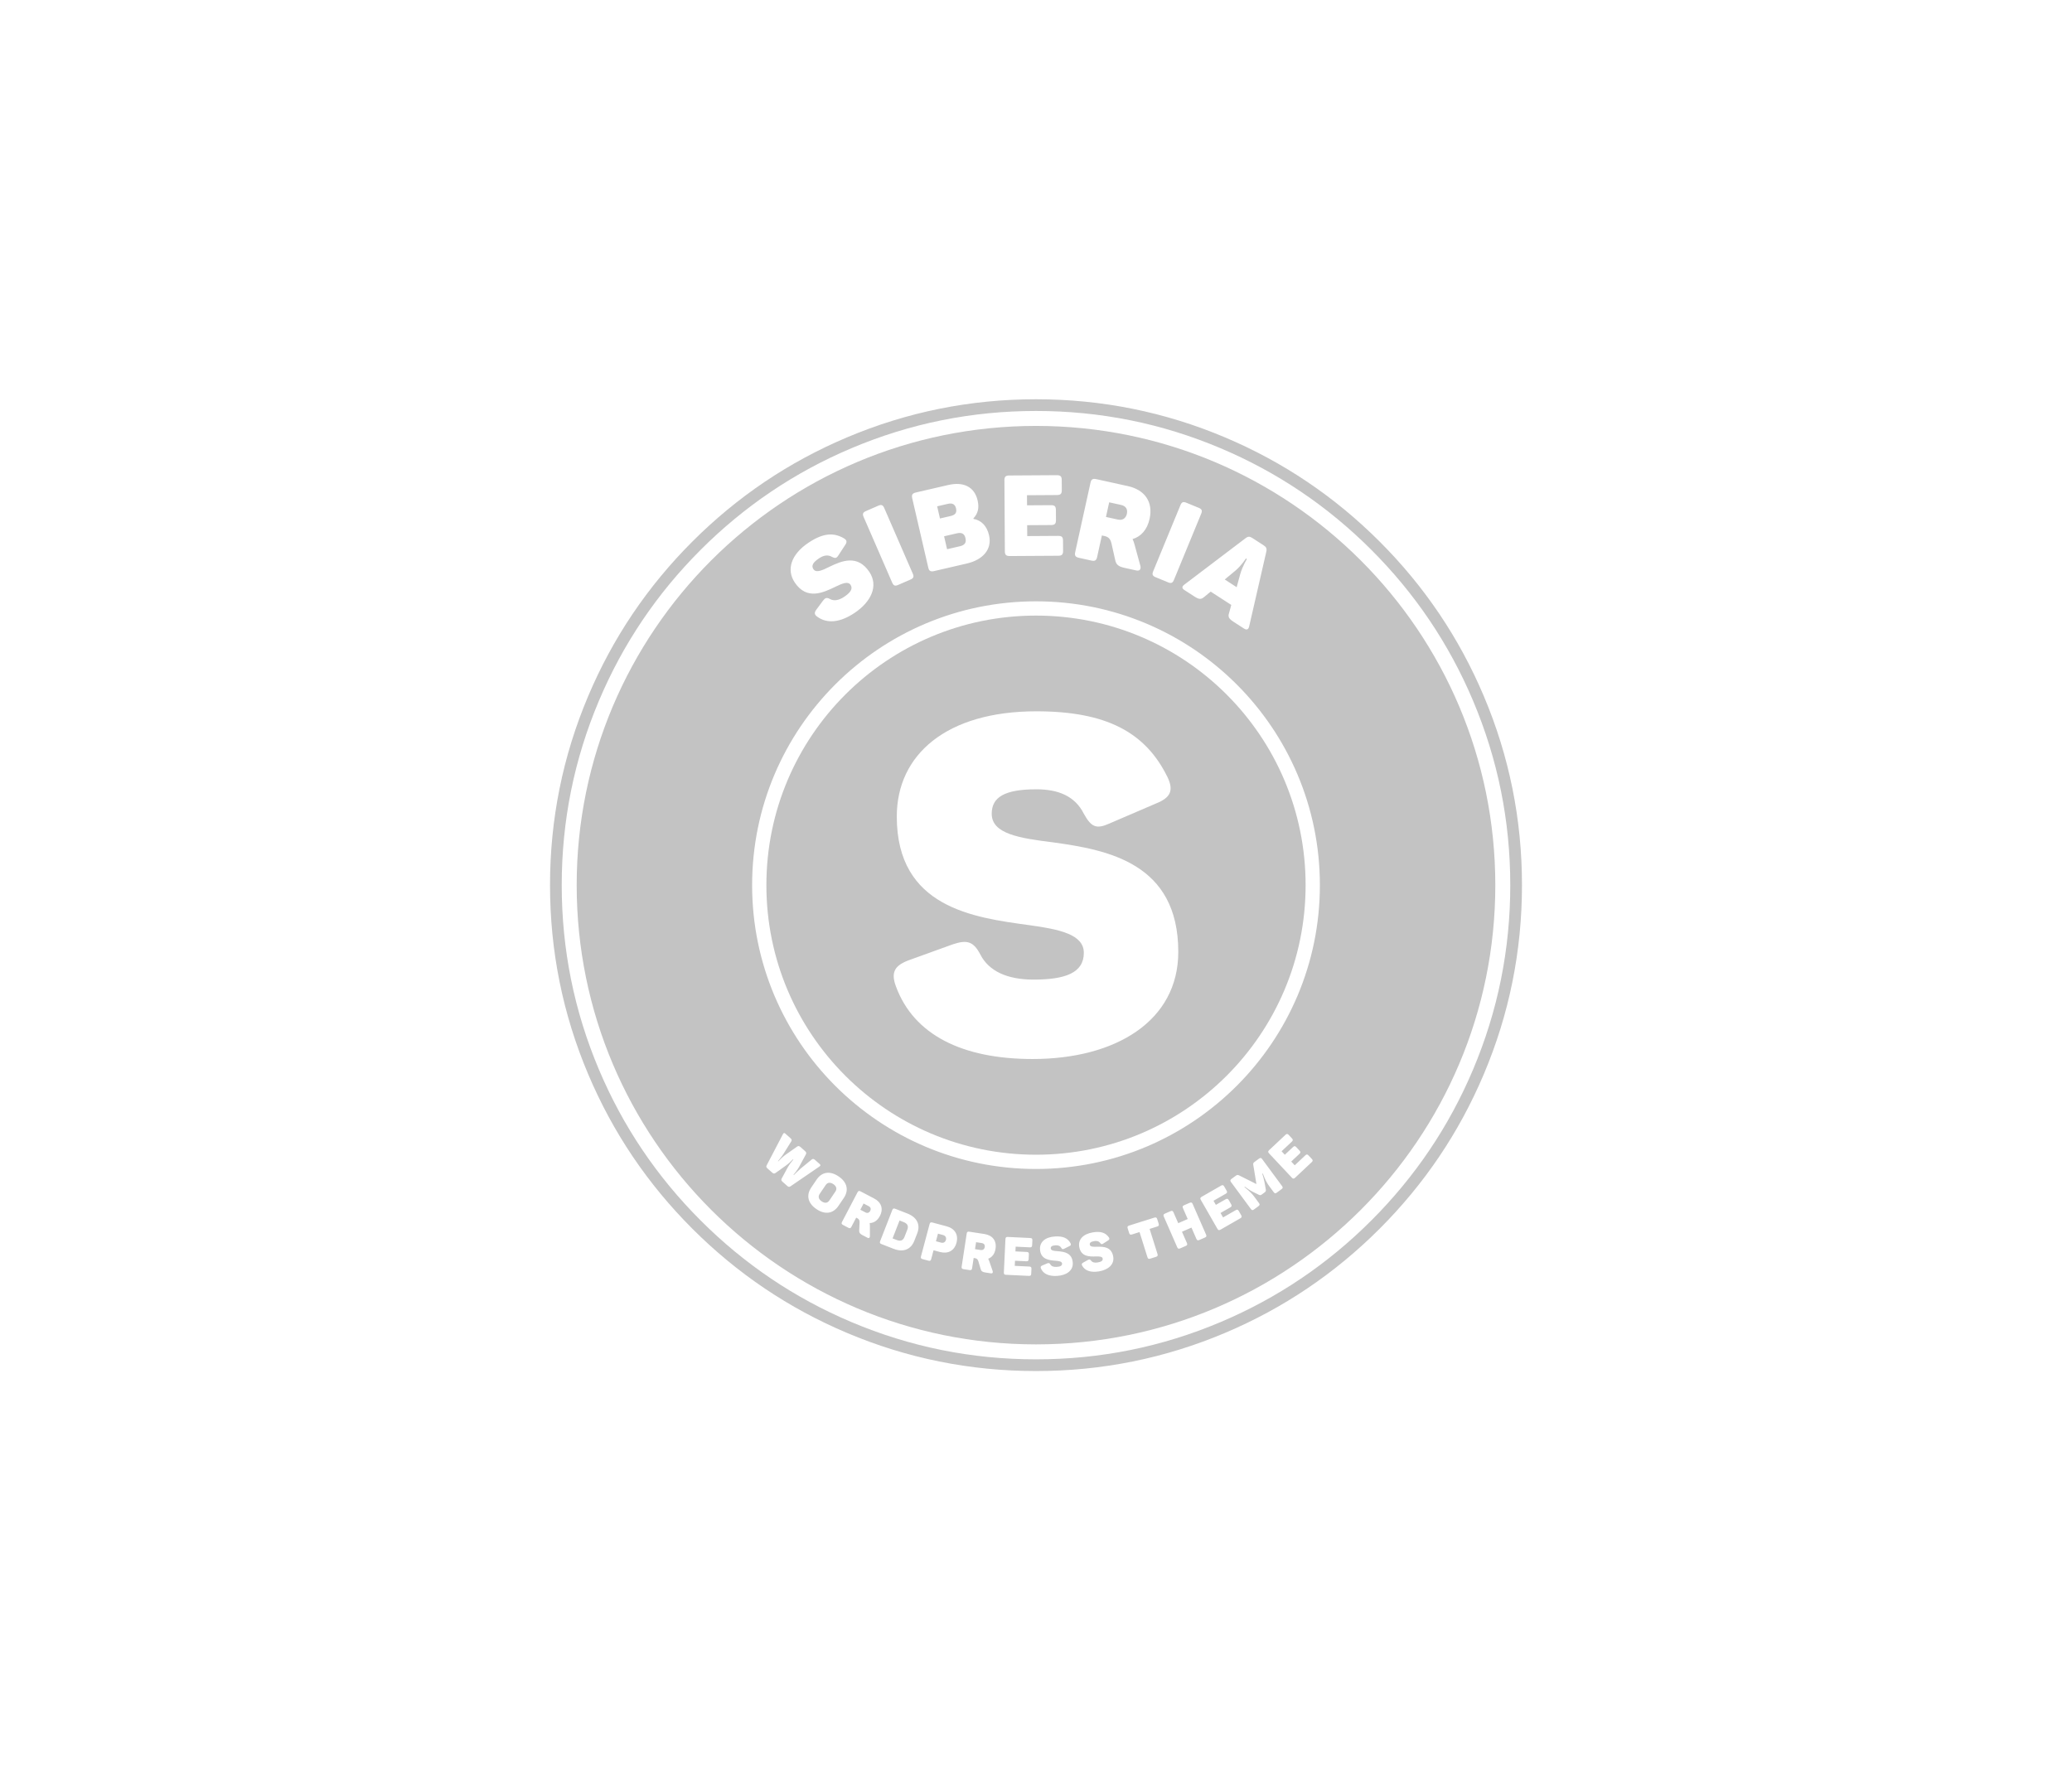 <svg xmlns="http://www.w3.org/2000/svg" width="550" height="470" viewBox="0 0 550 470" fill="none"><path fill-rule="evenodd" clip-rule="evenodd" d="M275 163.433C235.474 163.433 203.433 195.475 203.433 235.001C203.433 274.526 235.474 306.567 275 306.567C314.525 306.567 346.566 274.526 346.566 235.001C346.566 195.475 314.525 163.433 275 163.433ZM273.1 245.604C258.505 243.608 238.046 240.988 238.046 216.788C238.046 200.321 251.269 188.845 275.096 188.845C293.558 188.845 304.037 194.333 309.9 206.309C311.646 209.926 310.648 211.798 306.906 213.294L294.431 218.659C291.063 220.156 289.691 219.657 287.695 216.04C285.324 211.299 280.834 209.553 275.096 209.553C266.613 209.553 263.245 211.673 263.245 216.04C263.245 221.403 270.605 222.526 279.587 223.648C294.057 225.645 312.769 229.137 312.769 252.714C312.769 271.053 296.178 281.157 274.098 281.157C255.511 281.157 242.537 274.794 237.797 261.821C236.425 258.078 237.547 256.332 241.165 254.959L252.891 250.719C256.633 249.47 258.38 249.845 260.251 253.463C262.497 257.829 267.362 260.075 274.347 260.075C282.705 260.075 287.695 258.327 287.695 252.964C287.695 248.099 281.333 246.727 273.1 245.604Z" fill="#C3C3C3"></path><path fill-rule="evenodd" clip-rule="evenodd" d="M183.783 143.783C171.883 155.684 162.668 169.351 156.14 184.785C149.38 200.768 146 217.506 146 235C146 252.494 149.38 269.232 156.14 285.215C162.668 300.649 171.883 314.317 183.783 326.216C195.684 338.117 209.351 347.331 224.785 353.859C240.768 360.62 257.506 364 275 364C292.494 364 309.232 360.62 325.215 353.859C340.649 347.331 354.317 338.116 366.216 326.216C378.117 314.316 387.331 300.649 393.859 285.215C400.62 269.232 404 252.494 404 235C404 217.506 400.62 200.768 393.859 184.785C387.331 169.351 378.117 155.684 366.216 143.783C354.317 131.883 340.649 122.668 325.215 116.14C309.232 109.38 292.494 106 275 106C257.506 106 240.768 109.38 224.785 116.14C209.351 122.668 195.683 131.883 183.783 143.783ZM149.108 235C149.108 217.927 152.407 201.592 159.003 185.996C165.374 170.934 174.366 157.596 185.981 145.981C197.596 134.367 210.934 125.374 225.996 119.003C241.592 112.407 257.926 109.108 275 109.108C292.073 109.108 308.408 112.407 324.004 119.003C339.066 125.374 352.404 134.367 364.018 145.981C375.633 157.596 384.626 170.934 390.996 185.996C397.593 201.592 400.891 217.927 400.891 235C400.891 252.074 397.593 268.408 390.996 284.004C384.626 299.066 375.633 312.404 364.018 324.018C352.404 335.633 339.066 344.626 324.004 350.996C308.408 357.593 292.073 360.891 275 360.891C257.927 360.891 241.592 357.593 225.996 350.996C210.934 344.626 197.596 335.633 185.981 324.018C174.366 312.404 165.374 299.066 159.003 284.004C152.407 268.408 149.108 252.073 149.108 235Z" fill="#C3C3C3"></path><path fill-rule="evenodd" clip-rule="evenodd" d="M153.077 235C153.077 167.664 207.664 113.077 275 113.077C342.336 113.077 396.922 167.664 396.922 235C396.922 302.336 342.336 356.923 275 356.923C207.664 356.923 153.077 302.336 153.077 235ZM267.905 126.235L280.528 126.158C281.492 126.152 281.825 126.481 281.831 127.415L281.848 130.126C281.854 131.09 281.524 131.424 280.56 131.43L272.607 131.479L272.624 134.16L278.98 134.121C279.944 134.115 280.278 134.444 280.283 135.378L280.3 138.089C280.306 139.053 279.976 139.387 279.012 139.393L272.656 139.432L272.674 142.324L280.898 142.273C281.832 142.268 282.165 142.567 282.171 143.531L282.188 146.272C282.194 147.206 281.864 147.54 280.93 147.545L268.037 147.624C267.073 147.63 266.739 147.301 266.734 146.367L266.618 127.509C266.612 126.575 266.941 126.241 267.905 126.235ZM299.387 129.055L291.002 127.207C290.06 126.999 289.665 127.252 289.464 128.164L285.405 146.58C285.204 147.492 285.456 147.887 286.398 148.095L289.722 148.828C290.664 149.035 291.029 148.776 291.23 147.864L292.488 142.157L293.165 142.306C294.371 142.572 294.761 143.182 295.041 144.293L296.035 148.738C296.279 149.872 296.871 150.403 298.431 150.747L301.608 151.447C302.579 151.661 302.927 151.06 302.691 150.174L301.151 144.56C301.02 144.037 300.846 143.567 300.636 143.12C302.883 142.443 304.514 140.643 305.15 137.76C306.154 133.2 303.828 130.034 299.387 129.055ZM251.719 128.761L243.119 130.751C242.18 130.968 241.932 131.365 242.149 132.305L246.399 150.678C246.61 151.588 247.007 151.837 247.946 151.619L256.664 149.603C260.802 148.645 263.416 145.907 262.54 142.121C261.949 139.568 260.476 138.146 258.408 137.758L258.38 137.641C259.64 136.267 259.95 134.804 259.496 132.838C258.667 129.257 255.769 127.824 251.719 128.761ZM306.105 151.674L313.334 134.124C313.677 133.289 314.071 133.125 314.906 133.469L318.194 134.823C319.029 135.167 319.193 135.561 318.849 136.396L311.621 153.945C311.276 154.781 310.884 154.945 310.047 154.601L306.761 153.247C305.925 152.903 305.761 152.509 306.105 151.674ZM299.125 136.401C298.859 137.607 297.984 138.216 296.748 137.944L293.571 137.244L294.427 133.36L297.604 134.061C298.87 134.34 299.384 135.224 299.125 136.401ZM253.779 134.995C254.044 136.139 253.53 136.722 252.355 136.994L249.508 137.652L248.762 134.424L251.609 133.765C252.783 133.494 253.514 133.85 253.779 134.995ZM236.819 154.669L229.251 137.263C228.891 136.435 229.047 136.038 229.876 135.678L233.135 134.26C233.964 133.9 234.361 134.056 234.721 134.885L242.289 152.29C242.65 153.119 242.494 153.515 241.665 153.876L238.405 155.293C237.576 155.654 237.18 155.497 236.819 154.669ZM256.279 142.858C256.564 144.091 256.063 144.733 254.801 145.024L251.396 145.812L250.602 142.378L254.006 141.59C255.268 141.298 256.007 141.684 256.279 142.858ZM221.779 155.768C218.581 157.315 214.157 159.456 210.946 154.623C208.745 151.311 209.871 147.235 214.663 144.051C218.377 141.583 221.218 141.287 223.998 142.912C224.833 143.406 224.882 143.916 224.329 144.717L222.537 147.463C222.06 148.215 221.717 148.298 220.832 147.837C219.722 147.2 218.585 147.449 217.431 148.216C215.725 149.35 215.331 150.227 215.914 151.105C216.631 152.184 218.262 151.426 220.218 150.451C223.396 148.918 227.626 147.12 230.778 151.862C233.229 155.551 231.242 159.801 226.801 162.752C223.062 165.236 219.602 165.691 216.915 163.715C216.139 163.145 216.131 162.644 216.675 161.885L218.467 159.464C219.053 158.713 219.454 158.555 220.314 159.032C221.349 159.61 222.628 159.412 224.033 158.478C225.714 157.361 226.485 156.343 225.768 155.264C225.117 154.285 223.654 154.86 221.848 155.734L221.779 155.768ZM331.585 166.293L336.145 146.425C336.317 145.604 336.102 145.214 335.369 144.739L332.485 142.875C331.751 142.4 331.324 142.34 330.597 142.91L314.407 155.187C313.713 155.707 313.636 156.159 314.42 156.666L317.077 158.383C318.342 159.201 318.85 159.136 319.61 158.515L321.37 157.07L326.835 160.603L326.238 162.8C325.934 163.716 326.133 164.239 327.449 165.09L330.181 166.856C330.94 167.347 331.397 167.14 331.585 166.293ZM329.241 152.33L328.264 155.895L325.102 153.85L327.968 151.47C329.57 150.102 330.722 148.264 330.722 148.264L330.975 148.428C330.975 148.428 329.848 150.282 329.241 152.33ZM199.646 235C199.646 193.383 233.383 159.646 275 159.646C316.616 159.646 350.354 193.383 350.354 235C350.354 276.617 316.616 310.354 275 310.354C233.383 310.354 199.646 276.617 199.646 235ZM216.397 307.996L217.574 309.038C217.903 309.329 217.813 309.495 217.476 309.727L209.834 314.959C209.487 315.201 209.261 315.115 208.964 314.851L207.723 313.752C207.415 313.48 207.3 313.247 207.481 312.914L209.097 309.935C209.551 309.145 210.061 308.461 210.586 307.847L210.501 307.772C209.944 308.357 209.336 308.917 208.577 309.474L205.845 311.427C205.488 311.66 205.261 311.573 204.964 311.31L203.744 310.23C203.437 309.958 203.313 309.734 203.503 309.391L207.8 301.16C207.989 300.798 208.143 300.687 208.472 300.978L209.777 302.134C210.148 302.462 210.251 302.668 210.023 303.053L208.029 306.245C207.636 306.882 206.778 307.958 206.515 308.255L206.59 308.321C206.871 308.002 207.819 307.081 208.454 306.621L211.572 304.424C211.947 304.15 212.175 304.257 212.514 304.558L213.66 305.572C213.989 305.863 214.123 306.096 213.906 306.491L212.093 309.843C211.684 310.561 210.903 311.571 210.632 311.899L210.716 311.974C210.99 311.687 211.937 310.746 212.538 310.238L215.445 307.853C215.8 307.58 216.015 307.658 216.397 307.996ZM341.216 301.286L336.887 305.35C336.556 305.659 336.55 305.88 336.85 306.2L342.921 312.667C343.222 312.988 343.442 312.995 343.772 312.684L348.195 308.533C348.515 308.233 348.521 308.013 348.221 307.693L347.339 306.753C347.028 306.421 346.818 306.425 346.498 306.725L343.676 309.373L342.746 308.382L344.926 306.336C345.257 306.025 345.263 305.804 344.953 305.474L344.08 304.545C343.779 304.224 343.559 304.217 343.228 304.528L341.049 306.574L340.186 305.654L342.913 303.093C343.243 302.784 343.251 302.563 342.94 302.233L342.067 301.303C341.767 300.982 341.546 300.976 341.216 301.286ZM333.047 308.452L334.187 307.61C334.552 307.341 334.762 307.362 335.03 307.727L340.313 314.889C340.574 315.242 340.532 315.448 340.167 315.717L338.924 316.635C338.559 316.904 338.362 316.874 338.101 316.521L336.897 314.89C336.343 314.137 335.881 313.368 335.196 311.532L335.07 311.624C335.233 312.085 335.588 313.425 335.694 314.07L336.006 315.83C336.049 316.15 336.01 316.336 335.702 316.563L334.939 317.127C334.631 317.354 334.457 317.359 334.148 317.2L332.524 316.408C331.965 316.152 330.838 315.362 330.429 315.048L330.315 315.132C331.937 316.471 332.414 316.999 332.995 317.786L334.189 319.405C334.45 319.759 334.408 319.965 334.044 320.235L332.88 321.093C332.516 321.362 332.306 321.34 332.046 320.987L326.763 313.826C326.494 313.46 326.535 313.254 326.9 312.985L327.972 312.194C328.371 311.9 328.535 311.884 328.905 312.052L333.512 314.359L332.677 309.287C332.61 308.861 332.67 308.728 333.047 308.452ZM216.769 313.165L215.338 315.277C213.963 317.306 214.403 319.435 216.725 321.009C219.036 322.575 221.177 322.194 222.552 320.165L223.983 318.054C225.358 316.024 224.918 313.894 222.607 312.328C220.285 310.755 218.144 311.135 216.769 313.165ZM221.732 316.374L220.158 318.697C219.657 319.436 218.926 319.505 218.116 318.957C217.295 318.4 217.088 317.695 217.589 316.956L219.163 314.634C219.664 313.894 220.395 313.826 221.216 314.381C222.026 314.93 222.233 315.636 221.732 316.374ZM324.129 314.78L318.979 317.734C318.585 317.96 318.528 318.172 318.746 318.553L323.161 326.247C323.38 326.629 323.592 326.686 323.985 326.46L329.246 323.442C329.627 323.224 329.684 323.011 329.466 322.63L328.824 321.512C328.598 321.118 328.393 321.073 328.012 321.291L324.656 323.216L323.979 322.036L326.573 320.549C326.966 320.323 327.024 320.11 326.798 319.717L326.164 318.611C325.945 318.23 325.732 318.172 325.339 318.397L322.746 319.885L322.118 318.792L325.363 316.93C325.756 316.704 325.814 316.492 325.588 316.099L324.954 314.992C324.735 314.611 324.522 314.554 324.129 314.78ZM228.436 316.304L232.015 318.175C233.911 319.167 234.577 320.89 233.559 322.837C232.916 324.067 231.954 324.683 230.85 324.714C230.891 324.943 230.912 325.178 230.907 325.432L230.915 328.169C230.913 328.601 230.681 328.831 230.266 328.614L228.91 327.905C228.245 327.557 228.041 327.243 228.07 326.698L228.166 324.558C228.176 324.019 228.074 323.694 227.559 323.425L227.27 323.274L225.997 325.71C225.793 326.099 225.595 326.172 225.193 325.962L223.774 325.22C223.373 325.01 223.307 324.799 223.51 324.41L227.62 316.55C227.824 316.16 228.034 316.094 228.436 316.304ZM314.319 319.977L315.799 319.33C316.201 319.154 316.406 319.234 316.588 319.649L320.143 327.777C320.319 328.179 320.238 328.384 319.836 328.56L318.356 329.207C317.954 329.383 317.748 329.303 317.572 328.901L316.266 325.915L313.748 327.017L315.054 330.002C315.23 330.405 315.162 330.604 314.747 330.786L313.28 331.427C312.865 331.609 312.659 331.529 312.483 331.126L308.929 322.999C308.747 322.584 308.828 322.379 309.243 322.197L310.71 321.556C311.125 321.374 311.318 321.46 311.499 321.875L312.754 324.744L315.273 323.643L314.017 320.773C313.836 320.358 313.917 320.153 314.319 319.977ZM229.723 321.886C230.25 322.161 230.722 321.993 230.991 321.478C231.254 320.976 231.129 320.511 230.589 320.228L229.233 319.52L228.367 321.177L229.723 321.886ZM240.857 322.177L237.636 320.921C237.213 320.756 237.011 320.845 236.852 321.255L233.629 329.519C233.47 329.928 233.558 330.13 233.981 330.295L237.202 331.551C239.803 332.565 241.811 331.705 242.696 329.434L243.468 327.455C244.359 325.17 243.458 323.192 240.857 322.177ZM306.416 323.271L299.725 325.374C299.292 325.51 299.204 325.701 299.336 326.12L299.718 327.337C299.854 327.769 300.035 327.875 300.469 327.74L302.483 327.106L304.577 333.77C304.709 334.189 304.891 334.296 305.324 334.16L306.851 333.68C307.283 333.543 307.386 333.348 307.254 332.929L305.159 326.265L307.159 325.636C307.592 325.501 307.694 325.305 307.558 324.872L307.176 323.656C307.044 323.237 306.848 323.134 306.416 323.271ZM240.839 326.474L240.098 328.375C239.732 329.312 239.08 329.621 238.01 329.204L236.928 328.782L238.781 324.03L239.864 324.452C240.933 324.869 241.205 325.537 240.839 326.474ZM247.498 324.567L251.277 325.576C253.412 326.146 254.476 327.764 253.895 329.941C253.318 332.105 251.61 332.954 249.488 332.387L247.804 331.938L247.179 334.279C247.066 334.704 246.889 334.817 246.451 334.701L244.904 334.287C244.466 334.171 244.355 333.98 244.468 333.556L246.756 324.985C246.869 324.561 247.06 324.451 247.498 324.567ZM261.29 327.617L257.298 327.007C256.85 326.938 256.673 327.069 256.606 327.503L255.265 336.271C255.199 336.706 255.33 336.883 255.778 336.952L257.361 337.194C257.809 337.262 257.972 337.13 258.039 336.695L258.454 333.978L258.776 334.027C259.351 334.115 259.553 334.39 259.718 334.902L260.321 336.959C260.47 337.483 260.764 337.714 261.507 337.828L263.019 338.06C263.482 338.13 263.627 337.836 263.489 337.429L262.594 334.841C262.516 334.599 262.42 334.384 262.308 334.181C263.342 333.794 264.052 332.899 264.262 331.526C264.594 329.356 263.406 327.94 261.29 327.617ZM290.89 333.579C289.219 333.623 286.909 333.685 286.468 330.991C286.165 329.146 287.437 327.617 290.108 327.18C292.177 326.841 293.453 327.263 294.33 328.498C294.592 328.872 294.514 329.1 294.123 329.336L292.823 330.167C292.473 330.396 292.31 330.365 292.019 329.996C291.667 329.508 291.131 329.395 290.488 329.501C289.537 329.656 289.198 329.956 289.279 330.445C289.377 331.046 290.223 331.038 291.25 330.998C292.909 330.957 295.071 331.005 295.503 333.647C295.84 335.703 294.166 337.14 291.691 337.546C289.607 337.886 288.036 337.412 287.266 336.044C287.044 335.65 287.138 335.433 287.518 335.213L288.755 334.523C289.151 334.314 289.354 334.324 289.63 334.695C289.962 335.143 290.548 335.306 291.331 335.177C292.268 335.024 292.796 334.737 292.697 334.136C292.608 333.591 291.87 333.553 290.926 333.578L290.89 333.579ZM248.443 329.542L249.799 329.904C250.442 330.075 250.932 329.78 251.092 329.179C251.253 328.576 250.979 328.063 250.336 327.891L248.981 327.53L248.443 329.542ZM276.063 331.668C276.212 334.413 278.549 334.584 280.217 334.72C281.157 334.797 281.888 334.913 281.918 335.464C281.951 336.073 281.395 336.302 280.448 336.353C279.655 336.397 279.09 336.172 278.808 335.69C278.573 335.292 278.373 335.26 277.956 335.425L276.652 335.979C276.251 336.157 276.134 336.361 276.313 336.777C276.93 338.22 278.441 338.861 280.549 338.746C283.054 338.61 284.873 337.361 284.76 335.282C284.614 332.607 282.47 332.327 280.817 332.189C279.791 332.118 278.95 332.036 278.916 331.427C278.889 330.932 279.258 330.671 280.22 330.619C280.871 330.583 281.391 330.753 281.689 331.277C281.938 331.674 282.097 331.722 282.47 331.532L283.851 330.846C284.267 330.653 284.368 330.435 284.148 330.036C283.409 328.714 282.187 328.156 280.093 328.27C277.39 328.417 275.961 329.8 276.063 331.668ZM267.526 328.398L273.457 328.681C273.909 328.702 274.058 328.865 274.037 329.304L273.976 330.577C273.955 331.03 273.792 331.179 273.339 331.157L269.602 330.979L269.542 332.239L272.529 332.381C272.982 332.403 273.13 332.566 273.109 333.005L273.048 334.279C273.027 334.731 272.864 334.88 272.411 334.858L269.424 334.716L269.36 336.075L273.224 336.258C273.663 336.279 273.811 336.429 273.79 336.882L273.729 338.169C273.708 338.608 273.545 338.756 273.106 338.736L267.048 338.448C266.595 338.426 266.447 338.263 266.468 337.824L266.889 328.964C266.91 328.525 267.073 328.376 267.526 328.398ZM261.393 331.073C261.305 331.648 260.913 331.96 260.325 331.87L258.812 331.639L259.095 329.79L260.607 330.022C261.21 330.114 261.478 330.513 261.393 331.073Z" fill="#C3C3C3"></path></svg>